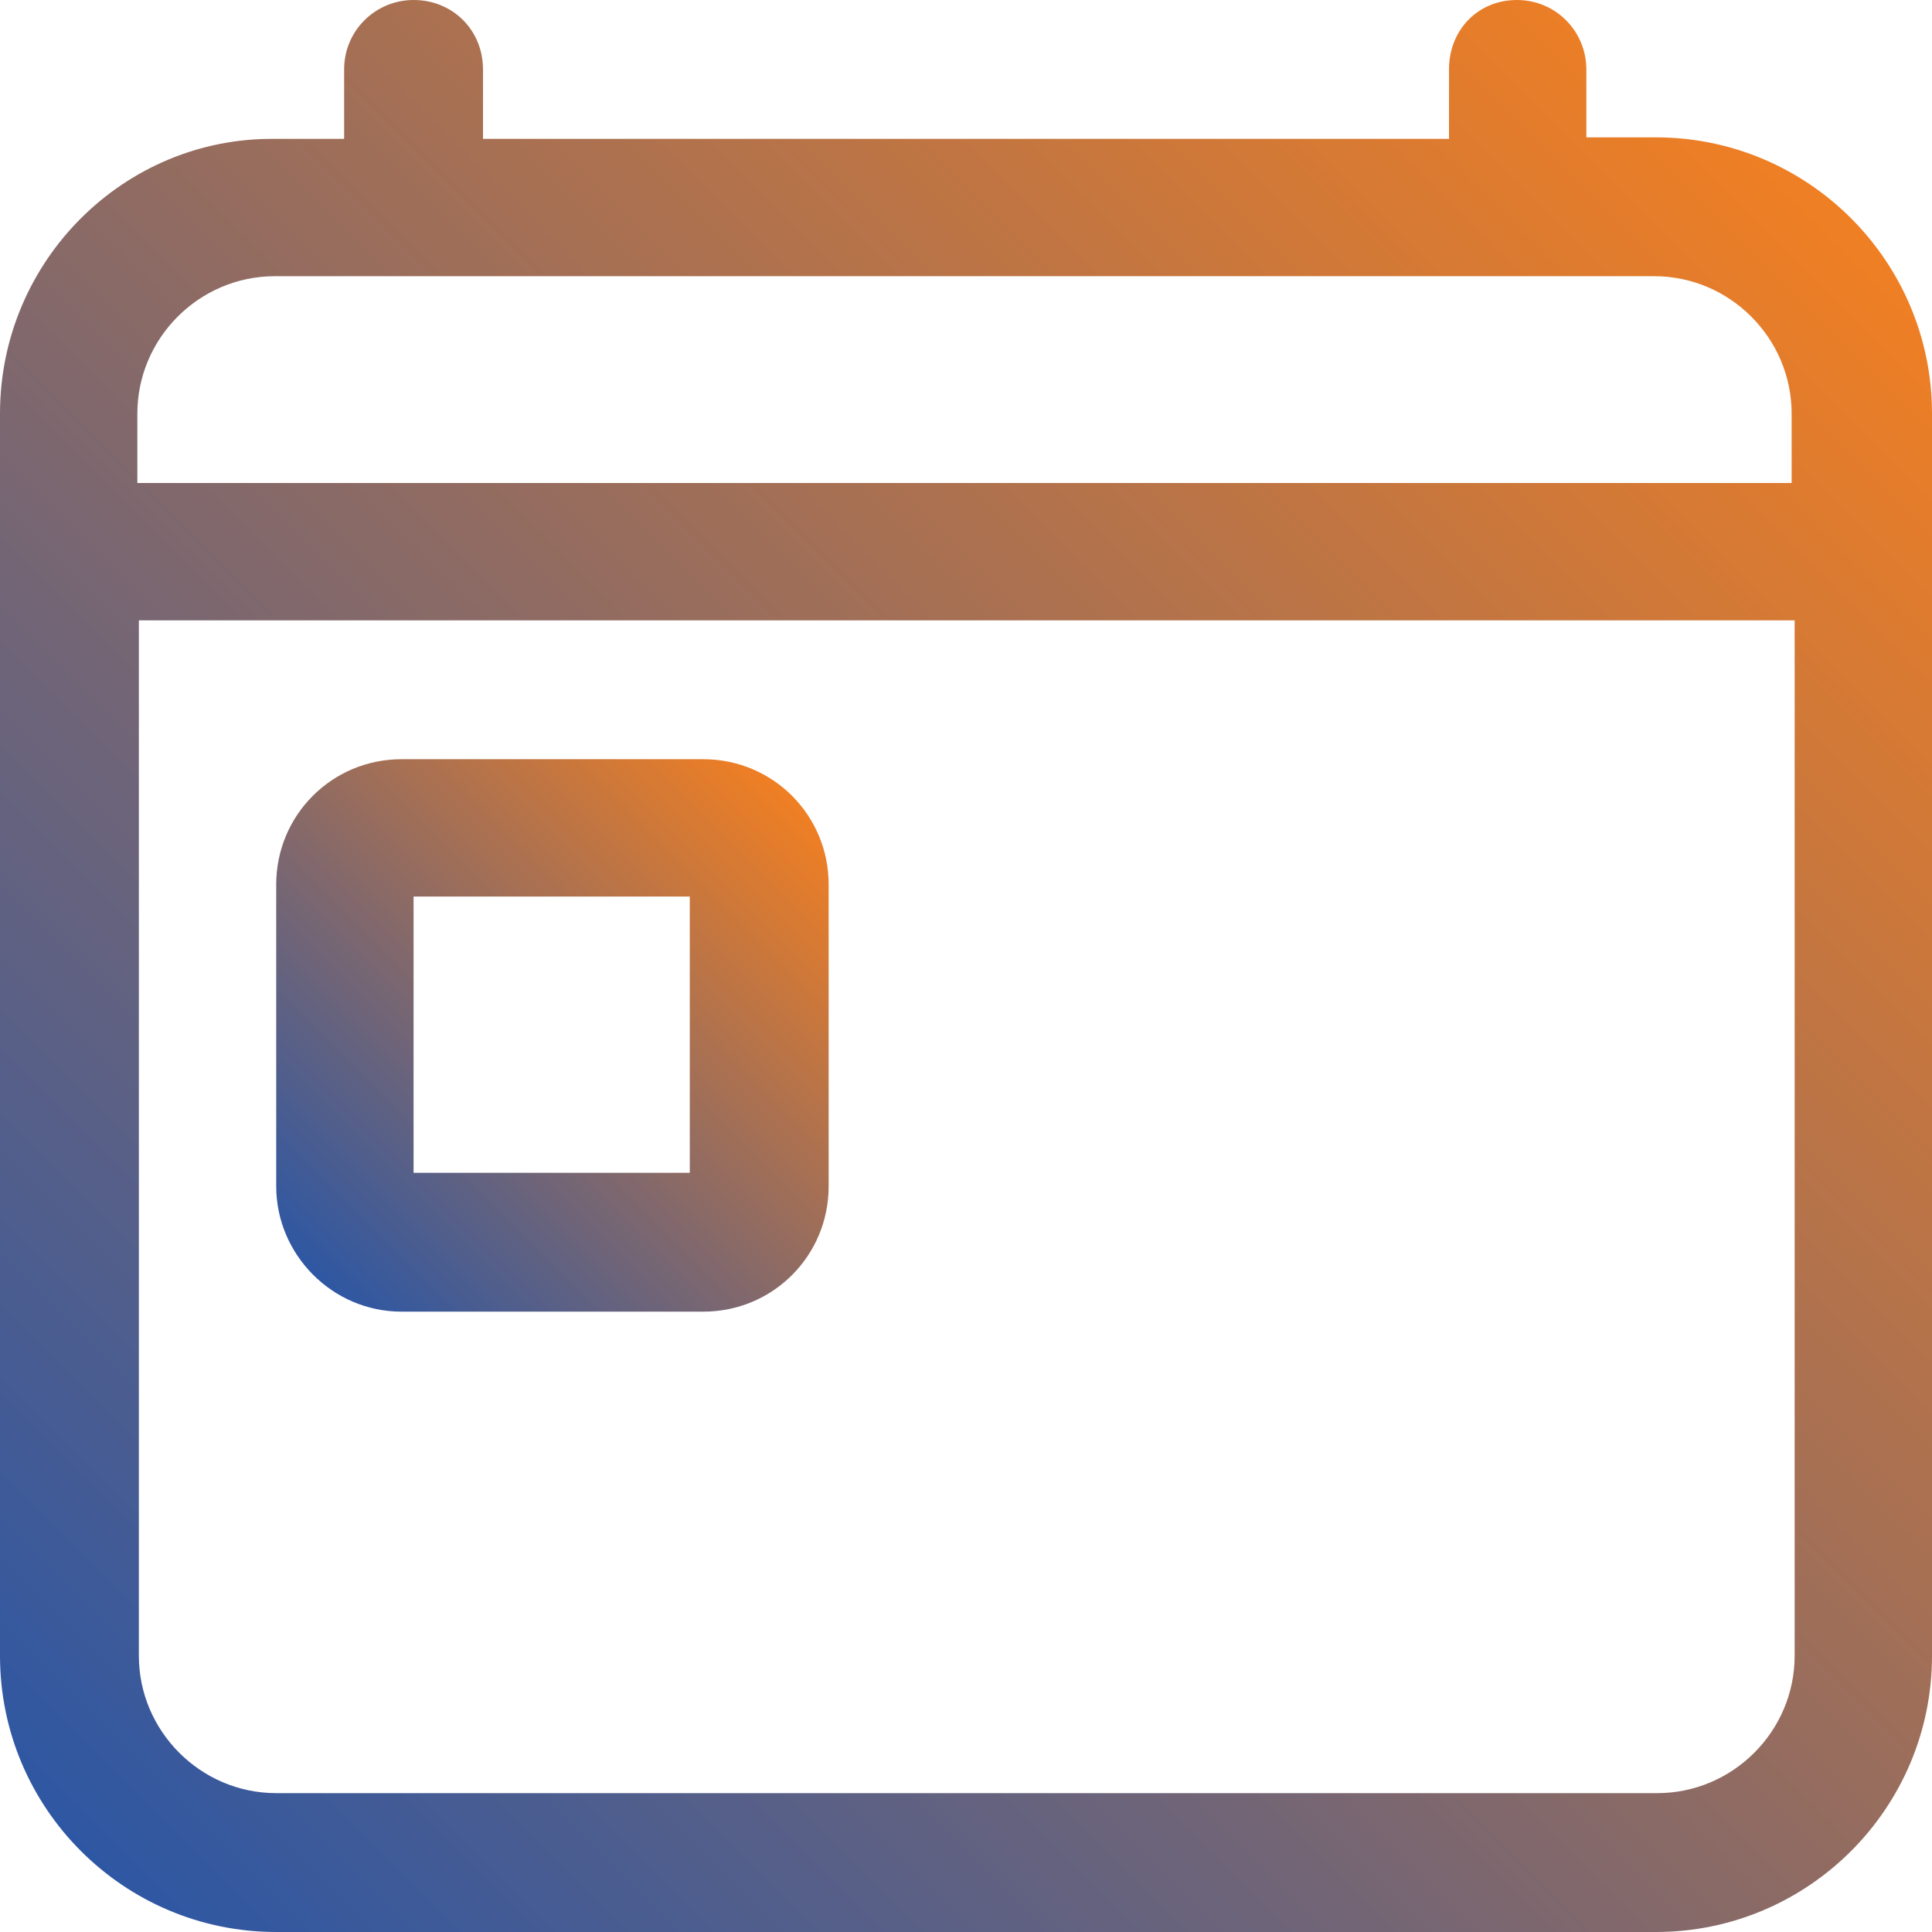 <?xml version="1.0" encoding="utf-8"?>
<!-- Generator: Adobe Illustrator 23.0.0, SVG Export Plug-In . SVG Version: 6.00 Build 0)  -->
<svg version="1.1" id="Layer_1" xmlns="http://www.w3.org/2000/svg" xmlns:xlink="http://www.w3.org/1999/xlink" x="0px" y="0px"
	 viewBox="0 0 128 128" style="enable-background:new 0 0 128 128;" xml:space="preserve">
<style type="text/css">
	.st0{fill:url(#SVGID_1_);}
	.st1{fill:url(#SVGID_2_);}
</style>
<g>
	<linearGradient id="SVGID_1_" gradientUnits="userSpaceOnUse" x1="20.715" y1="84.427" x2="52.428" y2="52.715">
		<stop  offset="0" style="stop-color:#2E57A3"/>
		<stop  offset="1" style="stop-color:#F07F23"/>
	</linearGradient>
	<path class="st0" d="M26.6,86.9h20c4.6,0,8.3-3.7,8.3-8.3v-20c0-4.6-3.7-8.3-8.3-8.3h-20c-4.6,0-8.3,3.7-8.3,8.3v20
		C18.3,83.1,22,86.9,26.6,86.9z M27.4,59.4h18.3v18.3H27.4V59.4z"/>
	<linearGradient id="SVGID_2_" gradientUnits="userSpaceOnUse" x1="7.648" y1="124.924" x2="120.353" y2="12.219">
		<stop  offset="0" style="stop-color:#2E57A3"/>
		<stop  offset="1" style="stop-color:#F07F23"/>
	</linearGradient>
	<path class="st1" d="M109.7,9.1h-4.6V4.6c0-2.5-2-4.6-4.6-4.6S96,2,96,4.6v4.6H32V4.6C32,2,30,0,27.4,0c-2.5,0-4.6,2-4.6,4.6v4.6
		h-4.6C8.2,9.1,0,17.3,0,27.4v82.3C0,119.8,8.2,128,18.3,128h91.4c10.1,0,18.3-8.2,18.3-18.3V27.4C128,17.3,119.8,9.1,109.7,9.1z
		 M118.9,109.7c0,5-4.1,9.1-9.1,9.1H18.3c-5,0-9.1-4.1-9.1-9.1V41.1h109.7V109.7z M118.9,32H9.1v-4.6c0-5,4.1-9.1,9.1-9.1h91.4
		c5,0,9.1,4.1,9.1,9.1V32z"/>
</g>
</svg>
